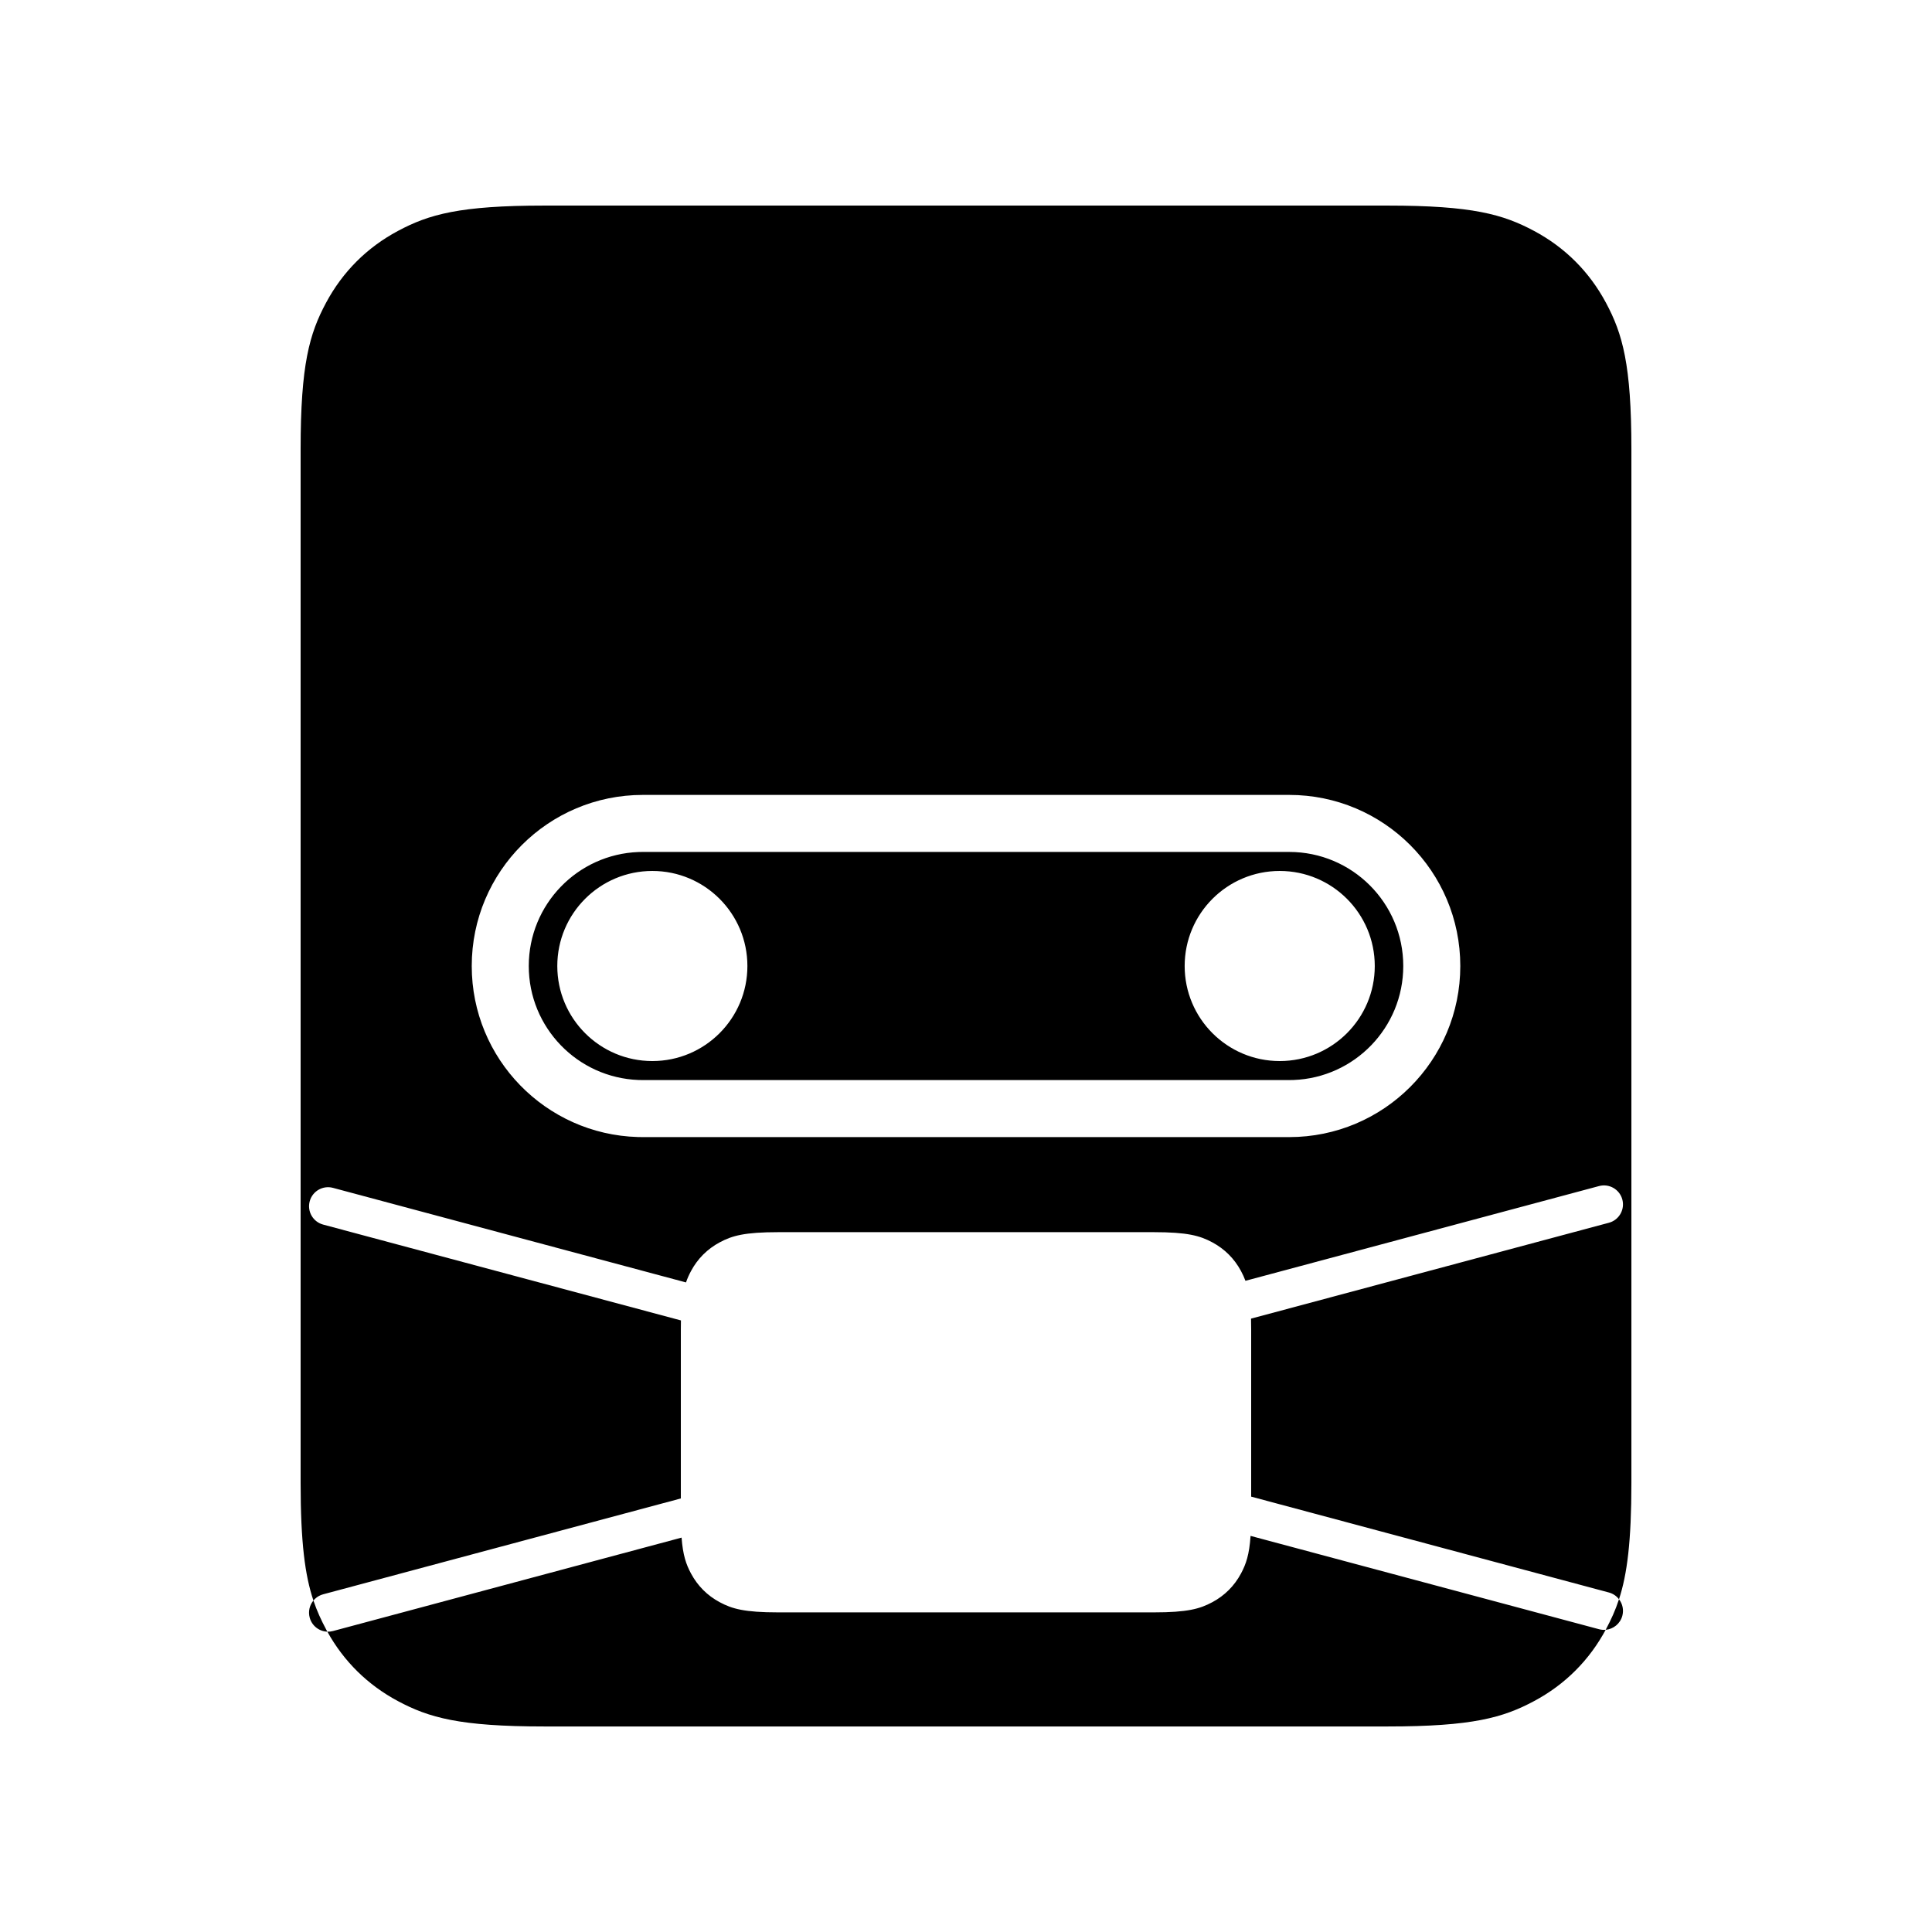 <?xml version="1.0" encoding="UTF-8"?>
<!-- Uploaded to: SVG Repo, www.svgrepo.com, Generator: SVG Repo Mixer Tools -->
<svg fill="#000000" width="800px" height="800px" version="1.1" viewBox="144 144 512 512" xmlns="http://www.w3.org/2000/svg">
 <path d="m511.75 198.48c22.457 0 30.602 2.336 38.812 6.727 8.211 4.391 14.652 10.836 19.043 19.047 4.391 8.207 6.731 16.352 6.731 38.809v273.88c0 15.586-1.125 24.277-3.285 30.879 0.93 1.195 1.305 2.801 0.883 4.379-0.562 2.098-2.371 3.527-4.414 3.715l0.086-0.16c-4.391 8.207-10.832 14.652-19.043 19.043-8.211 4.391-16.355 6.731-38.812 6.731h-223.5c-22.457 0-30.602-2.34-38.812-6.731-7.988-4.273-14.305-10.492-18.688-18.387-2.148-0.074-4.094-1.539-4.68-3.731-0.441-1.641-0.02-3.309 0.988-4.523-2.227-6.637-3.394-15.359-3.394-31.215v-273.88c0-22.457 2.34-30.602 6.731-38.809 4.391-8.211 10.836-14.656 19.043-19.047 8.211-4.391 16.355-6.727 38.812-6.727zm62.184 263.4c-0.723-2.688-3.484-4.285-6.172-3.562l-93.707 25.109c-0.336-0.922-0.727-1.75-1.172-2.582-1.758-3.281-4.336-5.859-7.617-7.617-3.285-1.754-6.543-2.691-15.527-2.691h-99.473c-8.984 0-12.242 0.938-15.523 2.691-3.285 1.758-5.863 4.336-7.621 7.617-0.512 0.961-0.953 1.914-1.324 3.012l-93.555-25.062c-2.688-0.719-5.449 0.875-6.168 3.562-0.723 2.688 0.875 5.453 3.562 6.172l94.82 25.398c-0.016 0.766-0.027 1.578-0.027 2.445v44.734l-94.793 25.402-0.562 0.184c-0.801 0.32-1.488 0.832-2.012 1.465 0.934 2.777 2.047 5.184 3.336 7.598 0.117 0.219 0.238 0.438 0.355 0.656 0.496 0.016 0.992-0.035 1.488-0.168l92.383-24.758c0.355 4.684 1.203 7.086 2.496 9.504 1.758 3.285 4.336 5.863 7.621 7.617 3.281 1.758 6.539 2.691 15.523 2.691h99.473c8.984 0 12.242-0.934 15.527-2.691 3.281-1.754 5.859-4.332 7.617-7.617 1.332-2.496 2.195-4.977 2.531-9.961l92.348 24.734c0.59 0.156 1.184 0.203 1.758 0.152l0.086-0.16c1.344-2.516 2.496-5.019 3.445-7.934-0.648-0.852-1.57-1.496-2.68-1.793l-94.797-25.402v-44.254c0-1.047-0.012-2.016-0.039-2.918l94.836-25.406 0.559-0.184c2.344-0.93 3.672-3.492 3.004-5.984zm-88.285-107.22h-171.29c-25.043 0-45.344 20.301-45.344 45.344 0 24.594 19.582 44.613 44.008 45.32l1.336 0.02h171.29c25.043 0 45.344-20.301 45.344-45.34 0-25.043-20.301-45.344-45.344-45.344zm0 15.113c16.695 0 30.23 13.535 30.23 30.23 0 16.312-12.926 29.609-29.094 30.207l-1.137 0.02h-171.29l-1.133-0.02c-16.172-0.598-29.098-13.895-29.098-30.207 0-16.316 12.926-29.613 29.098-30.211l1.133-0.02zm-168.77 5.039c-13.914 0-25.191 11.277-25.191 25.191 0 13.91 11.277 25.188 25.191 25.188 13.91 0 25.188-11.277 25.188-25.188 0-13.914-11.277-25.191-25.188-25.191zm166.26 0c-13.914 0-25.191 11.277-25.191 25.191 0 13.91 11.277 25.188 25.191 25.188 13.91 0 25.188-11.277 25.188-25.188 0-13.914-11.277-25.191-25.188-25.191z" fill-rule="evenodd"/>
</svg>